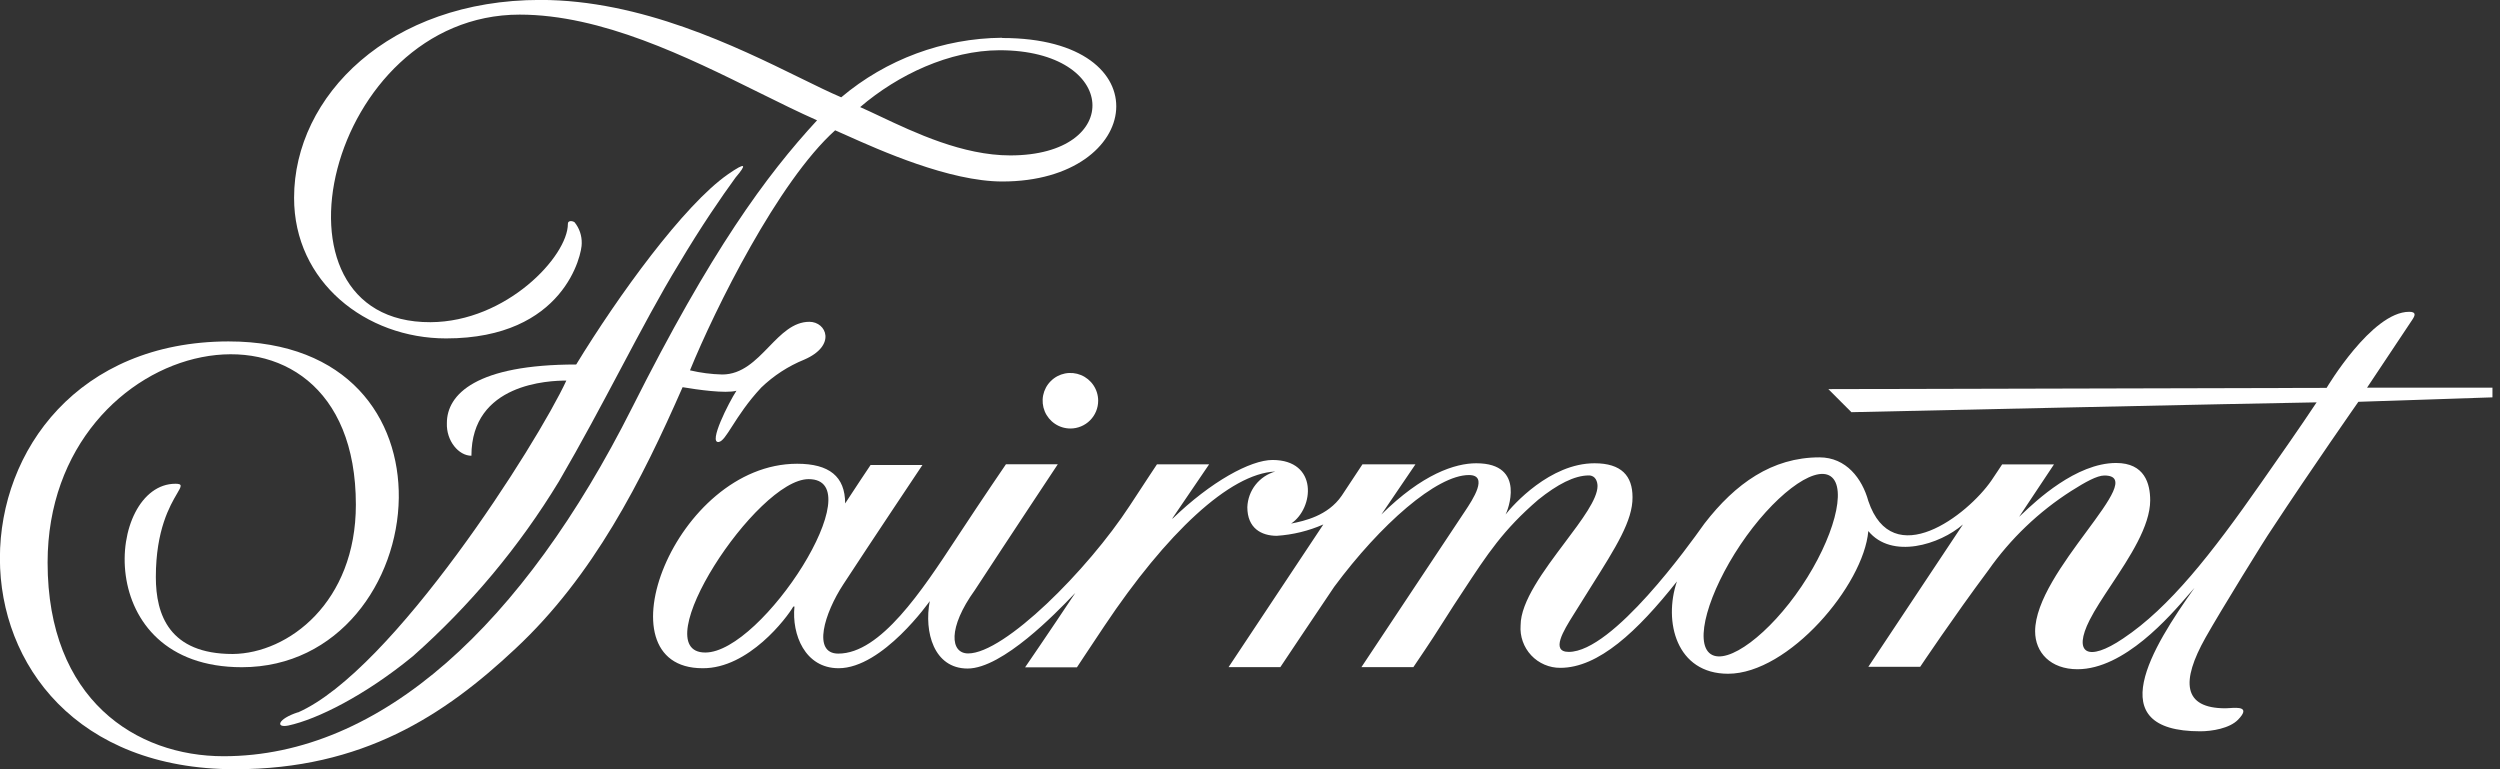 <svg width="104" height="32" viewBox="0 0 104 32" fill="none" xmlns="http://www.w3.org/2000/svg">
<rect x="0" y="0" width="104" height="32" fill="#333333" stroke="none"/>
<g clip-path="url(#clip0_27488_50402)">
<path fill-rule="evenodd" clip-rule="evenodd" d="M41.68 1.571C39.231 1.593 36.867 2.469 34.995 4.048C34.514 3.844 33.939 3.561 33.284 3.24C30.63 1.938 26.674 -0.003 22.475 -0.003C16.209 -0.003 12.234 3.988 12.234 8.225C12.228 11.726 15.217 14.078 18.558 14.078C23.486 14.078 24.216 10.558 24.2 10.119C24.207 9.802 24.102 9.493 23.902 9.246C23.787 9.169 23.618 9.179 23.624 9.313C23.624 10.664 21.064 13.387 17.912 13.403C10.644 13.438 13.61 0.608 21.617 0.608C25.026 0.608 28.58 2.367 31.567 3.846C32.427 4.272 33.241 4.675 33.99 5.005C31.865 7.31 29.586 10.414 26.29 16.971C21.781 25.932 15.867 31.459 9.299 31.459C5.67 31.459 1.98 29.113 1.98 23.401C1.98 13.739 14.804 11.086 14.804 20.994C14.804 25.055 11.997 27.183 9.683 27.206C7.043 27.206 6.483 25.577 6.483 24.006C6.483 22.038 7.076 21.028 7.363 20.538C7.548 20.223 7.606 20.124 7.299 20.124C4.419 20.124 3.744 27.756 10.061 27.756C14.097 27.756 16.545 24.191 16.59 20.716C16.628 17.416 14.5 14.203 9.504 14.203C3.248 14.213 -0.004 18.738 -0.004 23.225C-0.004 27.632 3.174 32 9.776 32C15.082 32 18.484 29.76 21.438 26.988C24.687 23.961 26.7 19.976 28.396 16.107C29.004 16.21 30.188 16.379 30.636 16.255C30.316 16.747 29.452 18.45 29.9 18.386C30.053 18.364 30.212 18.115 30.457 17.732C30.725 17.313 31.095 16.735 31.67 16.12C32.186 15.624 32.792 15.231 33.455 14.961C34.809 14.376 34.383 13.387 33.67 13.387C32.996 13.387 32.499 13.899 31.986 14.428C31.437 14.993 30.869 15.579 30.044 15.579C29.592 15.568 29.143 15.51 28.703 15.406C29.75 12.846 32.37 7.55 34.742 5.421C34.868 5.475 35.029 5.547 35.218 5.632C36.595 6.249 39.497 7.55 41.696 7.55C47.604 7.55 48.417 1.581 41.696 1.581L41.68 1.571ZM42.026 6.465C40.052 6.465 38.055 5.521 36.608 4.837C36.307 4.695 36.03 4.564 35.782 4.455C37.36 3.104 39.498 2.096 41.581 2.09C46.551 2.09 46.759 6.465 42.026 6.465Z" fill="white"/>
<path d="M12.388 29.641C16.343 27.91 22.354 18.44 23.56 15.832C22.853 15.832 19.611 15.941 19.611 18.959C19.08 18.959 18.561 18.338 18.59 17.599C18.59 16.395 19.822 15.163 23.97 15.163C25.714 12.305 28.45 8.526 30.281 7.252C31.052 6.718 31.068 6.836 30.601 7.383C30.012 8.193 29.161 9.428 28.242 10.977C27.47 12.237 26.676 13.732 25.823 15.34C25.029 16.835 24.183 18.43 23.253 20.024C21.603 22.742 19.553 25.195 17.172 27.302C15.201 28.918 13.204 29.923 11.994 30.182C11.457 30.291 11.537 29.913 12.391 29.632L12.388 29.641Z" fill="white"/>
<path d="M45.489 16.029C45.616 16.219 45.684 16.442 45.684 16.671C45.684 16.977 45.562 17.271 45.346 17.487C45.129 17.704 44.835 17.826 44.529 17.826C44.3 17.826 44.077 17.758 43.887 17.631C43.697 17.504 43.549 17.324 43.461 17.113C43.374 16.901 43.351 16.669 43.395 16.445C43.44 16.221 43.55 16.015 43.712 15.854C43.873 15.692 44.079 15.582 44.303 15.537C44.527 15.493 44.76 15.516 44.971 15.603C45.182 15.691 45.362 15.839 45.489 16.029Z" fill="white"/>
<path fill-rule="evenodd" clip-rule="evenodd" d="M98.47 16.126H103.686V16.53L98.108 16.715C98.108 16.715 96.188 19.455 94.489 22.041C94.261 22.361 92.373 25.417 91.752 26.521C90.722 28.352 90.808 29.465 92.575 29.465C92.62 29.465 92.678 29.462 92.742 29.457C93.095 29.433 93.629 29.397 93.103 29.939C92.754 30.301 92.015 30.422 91.532 30.422C87.359 30.422 89.522 26.94 91.292 24.454C91.23 24.521 91.148 24.616 91.049 24.731C90.261 25.644 88.368 27.84 86.424 27.84C85.301 27.84 84.661 27.142 84.661 26.262C84.661 25.01 85.842 23.409 86.8 22.111C87.776 20.788 88.52 19.781 87.541 19.781C87.237 19.781 86.75 20.053 86.168 20.421C84.811 21.287 83.637 22.41 82.712 23.727C81.265 25.667 79.879 27.74 79.879 27.74H77.722L81.659 21.817C80.702 22.655 78.698 23.279 77.722 22.092C77.527 24.348 74.404 28.028 71.888 28.028C69.737 28.028 69.193 25.862 69.76 24.188C68.112 26.271 66.492 27.782 64.911 27.782C64.684 27.784 64.459 27.738 64.25 27.648C64.041 27.558 63.853 27.427 63.698 27.261C63.542 27.095 63.423 26.898 63.347 26.684C63.271 26.47 63.24 26.242 63.257 26.015C63.257 25.022 64.227 23.73 65.099 22.569C65.811 21.622 66.457 20.761 66.457 20.22C66.457 20.047 66.38 19.778 66.096 19.778C65.494 19.778 64.787 20.149 63.99 20.789C62.534 22.044 61.887 23.031 60.844 24.622C60.725 24.804 60.601 24.994 60.469 25.193C60.289 25.468 60.172 25.655 60.054 25.843C59.814 26.223 59.571 26.61 58.796 27.753H56.635C56.635 27.753 60.559 21.852 60.901 21.33C60.913 21.313 60.925 21.294 60.938 21.275C61.264 20.785 61.944 19.762 61.106 19.762C59.762 19.762 57.423 21.82 55.502 24.412C54.757 25.513 53.262 27.753 53.262 27.753H51.108L55.051 21.817C54.436 22.087 53.779 22.247 53.109 22.29C52.478 22.287 51.889 21.98 51.889 21.096C51.902 20.758 52.021 20.432 52.23 20.166C52.44 19.9 52.728 19.707 53.054 19.615C51.16 19.695 48.519 22.185 45.94 26.044C45.261 27.059 44.801 27.76 44.801 27.76H42.644C42.644 27.76 43.617 26.345 44.733 24.665C44.715 24.681 44.663 24.735 44.584 24.818C43.971 25.455 41.709 27.811 40.253 27.811C38.845 27.811 38.435 26.288 38.678 25.007C38.678 25.007 36.72 27.798 34.886 27.798C33.481 27.798 32.934 26.387 33.049 25.238C33.041 25.222 33.033 25.226 33.022 25.231C33.016 25.234 33.008 25.238 32.998 25.238C32.745 25.683 31.145 27.817 29.225 27.798C24.84 27.798 28.082 19.292 33.161 19.292C34.496 19.292 35.158 19.82 35.158 20.943C35.507 20.402 36.217 19.343 36.217 19.343H38.374C38.374 19.343 36.198 22.598 35.081 24.31C34.297 25.507 33.779 27.19 34.873 27.19C36.631 27.19 38.359 24.564 39.77 22.418C39.806 22.364 39.84 22.311 39.875 22.258C40.931 20.652 41.847 19.314 41.847 19.314H44.004C44.004 19.314 41.968 22.383 40.551 24.553C39.421 26.121 39.53 27.183 40.275 27.183C41.783 27.183 45.239 23.727 46.996 21.039C47.671 20.005 48.129 19.317 48.129 19.317H50.299L48.775 21.557V21.58C50.376 20.031 52.024 19.135 52.936 19.135C54.84 19.135 54.67 21.141 53.71 21.781L53.744 21.774C54.238 21.673 55.238 21.467 55.816 20.62L56.677 19.317H58.882L57.464 21.404C59.173 19.714 60.533 19.272 61.413 19.272C63.532 19.272 62.697 21.295 62.633 21.402C62.933 21.013 64.483 19.272 66.332 19.272C67.453 19.272 67.913 19.797 67.913 20.684C67.924 21.652 67.229 22.754 66.195 24.394C65.981 24.733 65.753 25.095 65.513 25.484C65.491 25.52 65.468 25.557 65.444 25.594C65.053 26.22 64.491 27.119 65.26 27.119C67.097 27.119 70.313 22.61 70.837 21.874C70.878 21.818 70.902 21.783 70.909 21.775C72.189 20.12 73.716 19.026 75.69 19.026C76.804 19.026 77.466 19.912 77.722 20.84C78.73 23.83 81.851 21.426 82.843 19.989C82.942 19.847 83.035 19.704 83.125 19.567C83.181 19.482 83.235 19.399 83.288 19.32H85.445L83.995 21.5C84.025 21.474 84.075 21.427 84.142 21.363C84.686 20.848 86.364 19.26 88.031 19.26C89.221 19.26 89.448 20.124 89.448 20.815C89.448 21.886 88.591 23.181 87.826 24.335C87.478 24.862 87.149 25.358 86.93 25.791C86.229 27.174 86.834 27.568 88.325 26.559C90.245 25.279 92.002 23.039 94.057 20.095C94.793 19.045 95.692 17.762 96.371 16.738C94.265 16.767 77.018 17.147 77.018 17.147L76.058 16.187L96.787 16.136C96.787 16.136 98.662 12.971 100.221 12.971C100.525 12.971 100.47 13.121 100.358 13.291L98.47 16.126ZM71.165 27.209C71.869 27.686 73.61 26.377 74.944 24.393C76.282 22.405 76.855 20.293 76.154 19.813C75.453 19.333 73.738 20.668 72.403 22.658C71.069 24.649 70.461 26.732 71.165 27.209ZM29.34 27.145C26.76 27.145 31.474 19.932 33.638 19.932C36.342 19.932 31.718 27.145 29.34 27.145Z" fill="white"/>
</g>
<defs>
<clipPath id="clip0_27488_50402">
<rect width="103.69" height="32" fill="white"/>
</clipPath>
</defs>
</svg>
